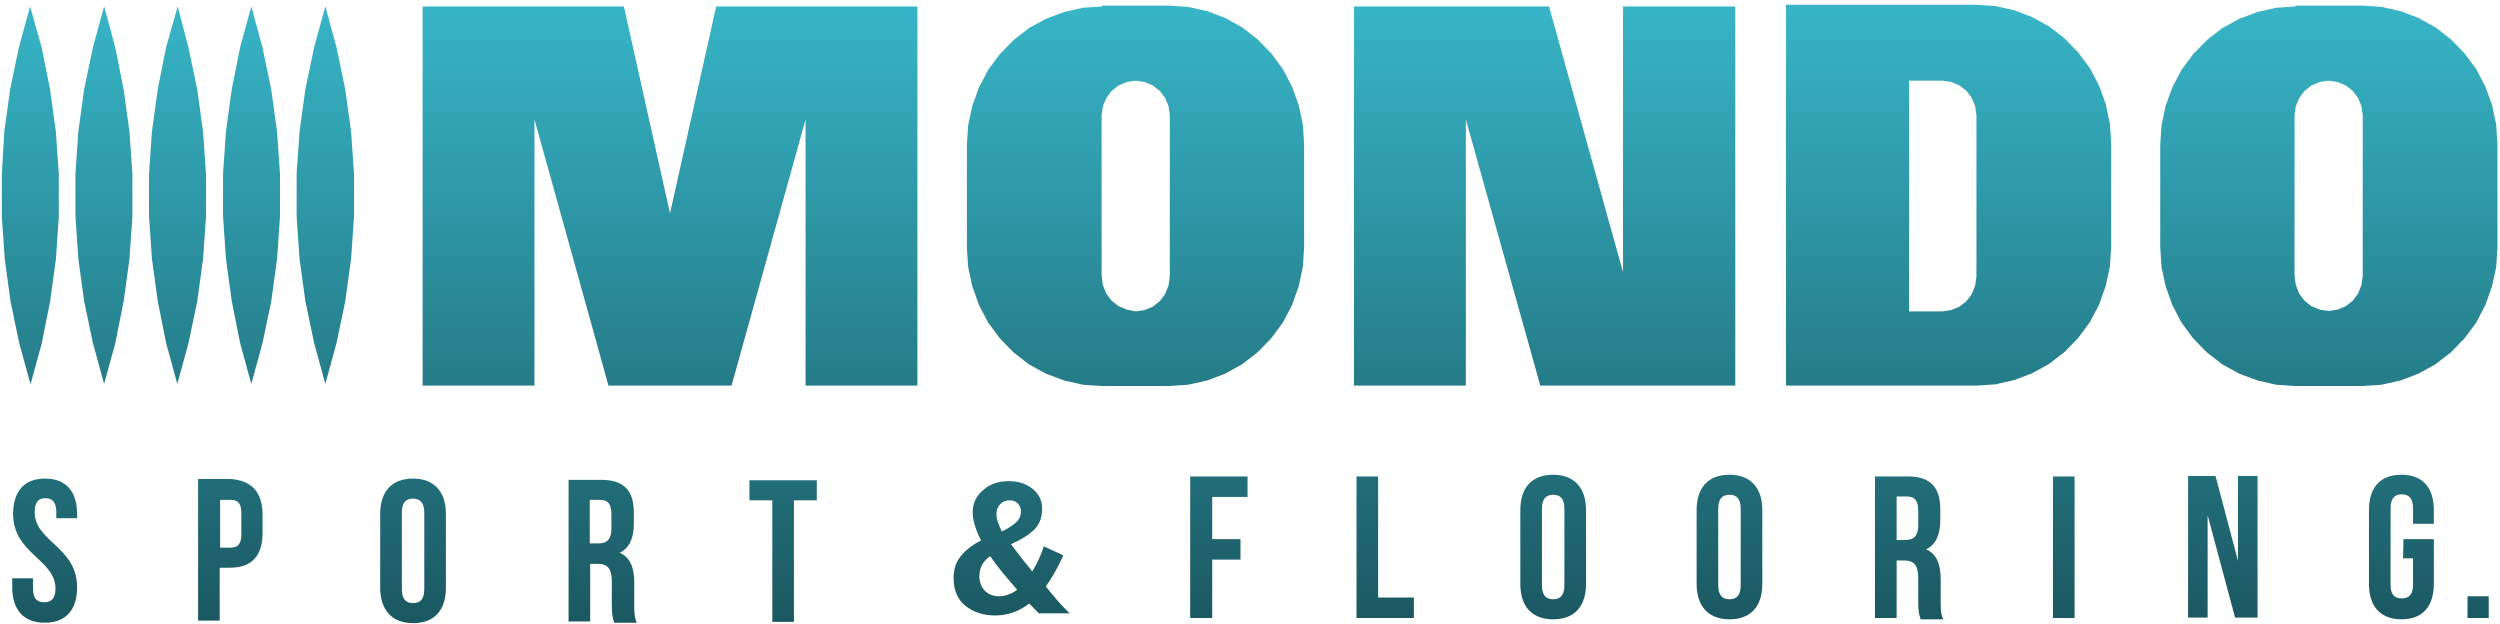 <svg width="517" height="129" viewBox="0 0 517 129" fill="none" xmlns="http://www.w3.org/2000/svg">
<path d="M3.905 9.803L2.1 18.446L0.896 27.177L0.38 35.997V44.816L0.982 53.636L2.186 62.367L3.991 71.01L6.313 79.477L8.635 71.01L10.354 62.367L11.558 53.636L12.16 44.816V35.997L11.558 27.265L10.354 18.534L8.635 9.891L6.227 1.336L3.905 9.803ZM19.211 9.803L17.405 18.446L16.201 27.177L15.6 35.909V44.728L16.201 53.547L17.405 62.279L19.211 70.922L21.533 79.389L23.854 70.922L25.574 62.279L26.778 53.547L27.38 44.728V35.997L26.778 27.265L25.574 18.534L23.854 9.891L21.533 1.336L19.211 9.803ZM34.345 9.803L32.625 18.446L31.421 27.177L30.819 35.909V44.728L31.421 53.547L32.625 62.279L34.345 70.922L36.666 79.389L38.988 70.922L40.794 62.279L41.997 53.547L42.599 44.728V35.997L41.997 27.265L40.794 18.534L38.988 9.891L36.752 1.336L34.345 9.803ZM49.65 9.803L47.931 18.446L46.727 27.177L46.125 35.909V44.728L46.727 53.547L47.931 62.279L49.65 70.922L51.972 79.389L54.294 70.922L56.099 62.279L57.303 53.547L57.905 44.728V35.997L57.303 27.265L56.099 18.534L54.294 9.891L51.972 1.336L49.65 9.803ZM64.956 9.803L63.15 18.446L61.946 27.177L61.344 35.909V44.728L61.946 53.547L63.15 62.279L64.956 70.922L67.277 79.389L69.599 70.922L71.405 62.279L72.609 53.547L73.21 44.728V35.997L72.609 27.265L71.405 18.534L69.599 9.803L67.277 1.336L64.956 9.803ZM148.105 1.336L138.56 44.111L129.016 1.336H87.398V79.741H110.529V24.708L125.834 79.741H151.286L166.592 24.708V79.741H189.722V1.336H148.105ZM233.06 64.043L231.34 63.337L229.878 62.191L228.76 60.691L228.072 58.927L227.814 57.075V23.826L228.072 21.974L228.76 20.298L229.878 18.799L231.34 17.652L233.06 16.947L234.865 16.682L236.671 16.947L238.391 17.652L239.853 18.799L240.97 20.298L241.658 21.974L241.916 23.826V57.163L241.658 59.016L240.97 60.779L239.853 62.279L238.391 63.425L236.671 64.131L234.865 64.395L233.06 64.043ZM227.9 1.336L223.945 1.601L220.076 2.483L216.292 3.894L212.767 5.834L209.585 8.304L206.748 11.214L204.34 14.477L202.448 18.093L201.073 21.886L200.213 25.942L199.955 30V51.166L200.213 55.223L201.073 59.192L202.448 63.073L204.34 66.689L206.748 69.952L209.585 72.862L212.767 75.332L216.292 77.272L220.076 78.683L223.945 79.565L227.9 79.83H241.744L245.7 79.565L249.655 78.683L253.352 77.272L256.878 75.332L260.059 72.862L262.897 69.952L265.305 66.689L267.196 63.073L268.572 59.192L269.432 55.223L269.69 51.166V29.823L269.432 25.766L268.572 21.709L267.196 17.917L265.305 14.301L262.897 11.038L260.059 8.127L256.878 5.658L253.352 3.717L249.655 2.306L245.7 1.424L241.83 1.16H227.9V1.336ZM335.642 1.336V56.282L320.336 1.336H280.008V79.741H303.139V24.708L318.53 79.741H358.858V1.336H335.642ZM394.8 16.682H401.679L403.485 16.947L405.205 17.652L406.666 18.799L407.784 20.298L408.472 21.974L408.73 23.826V57.163L408.472 59.016L407.784 60.779L406.666 62.279L405.205 63.425L403.485 64.131L401.679 64.395H394.8V16.682ZM369.348 1.336V79.741H408.73L412.686 79.477L416.555 78.595L420.252 77.184L423.778 75.243L426.959 72.774L429.797 69.864L432.204 66.6L434.096 62.984L435.472 59.104L436.332 55.135L436.59 51.078V29.647L436.332 25.59L435.472 21.533L434.096 17.74L432.204 14.124L429.797 10.861L426.959 7.951L423.778 5.481L420.252 3.541L416.555 2.13L412.686 1.248L408.644 0.983H369.348V1.336ZM479.755 64.043L478.035 63.337L476.574 62.191L475.456 60.691L474.768 58.927L474.51 57.075V23.826L474.768 21.974L475.456 20.298L476.574 18.799L478.035 17.652L479.755 16.947L481.561 16.682L483.366 16.947L485.086 17.652L486.548 18.799L487.666 20.298L488.354 21.974L488.612 23.826V57.075L488.354 58.927L487.666 60.691L486.548 62.191L485.086 63.337L483.366 64.043L481.561 64.307L479.755 64.043ZM474.682 1.336L470.727 1.601L466.857 2.483L463.074 3.894L459.548 5.834L456.367 8.304L453.529 11.214L451.121 14.477L449.23 18.093L447.854 21.886L446.994 25.942L446.736 30V51.166L446.994 55.223L447.854 59.192L449.23 63.073L451.121 66.689L453.529 69.952L456.367 72.862L459.548 75.332L463.074 77.272L466.857 78.683L470.727 79.565L474.682 79.83H488.526L492.481 79.565L496.436 78.683L500.134 77.272L503.659 75.332L506.841 72.862L509.678 69.952L512.086 66.689L513.978 63.073L515.354 59.192L516.213 55.223L516.471 51.166V29.823L516.213 25.766L515.354 21.709L513.978 17.917L512.086 14.301L509.678 11.038L506.841 8.127L503.659 5.658L500.134 3.717L496.436 2.306L492.481 1.424L488.526 1.16H474.682V1.336ZM9.322 98.968C13.708 98.968 15.944 101.702 15.944 106.288V107.17H11.644V105.935C11.644 103.819 10.784 103.025 9.408 103.025C7.947 103.025 7.173 103.819 7.173 105.935C7.173 112.021 15.944 113.079 15.944 121.458C15.944 126.132 13.622 128.778 9.236 128.778C4.851 128.778 2.53 126.044 2.53 121.458V119.605H6.829V121.722C6.829 123.839 7.689 124.544 9.151 124.544C10.612 124.544 11.472 123.751 11.472 121.722C11.472 115.637 2.702 114.578 2.702 106.2C2.788 101.526 5.023 98.968 9.322 98.968ZM54.294 106.464V110.257C54.294 114.931 52.058 117.401 47.587 117.401H45.437V128.337H40.965V99.056H47.587C52.058 99.321 54.294 101.79 54.294 106.464ZM45.523 103.378V113.255H47.672C49.134 113.255 49.908 112.55 49.908 110.521V106.112C49.908 103.995 49.134 103.378 47.672 103.378H45.523ZM78.628 106.288C78.628 101.614 81.035 98.968 85.421 98.968C89.806 98.968 92.213 101.702 92.213 106.288V121.546C92.213 126.22 89.806 128.866 85.421 128.866C81.035 128.866 78.628 126.132 78.628 121.546V106.288ZM83.099 121.81C83.099 123.927 83.959 124.721 85.421 124.721C86.882 124.721 87.742 123.927 87.742 121.81V106.023C87.742 103.907 86.796 103.113 85.421 103.113C83.959 103.113 83.099 103.907 83.099 106.023V121.81ZM126.952 128.513C126.694 127.719 126.522 127.278 126.522 124.897V120.311C126.522 117.577 125.662 116.607 123.599 116.607H122.051V128.513H117.58V99.233H124.373C129.016 99.233 131.079 101.437 131.079 106.023V108.317C131.079 111.315 130.134 113.344 128.156 114.314C130.392 115.284 131.165 117.489 131.165 120.576V125.162C131.165 126.573 131.165 127.631 131.681 128.778H126.952V128.513ZM121.965 103.378V112.373H123.771C125.49 112.373 126.436 111.58 126.436 109.287V106.376C126.436 104.26 125.748 103.378 124.115 103.378H121.965ZM155.07 99.321H168.914V103.466H164.184V128.601H159.713V103.466H154.984V99.321H155.07ZM250.687 111.492H256.534V115.725H250.687V127.808H246.13V98.527H257.996V102.76H250.687V111.492ZM280.524 98.527H284.995V123.574H292.39V127.808H280.524V98.527ZM314.403 105.494C314.403 100.82 316.811 98.174 321.196 98.174C325.581 98.174 327.989 100.908 327.989 105.494V120.752C327.989 125.426 325.581 128.072 321.196 128.072C316.725 128.072 314.403 125.338 314.403 120.752V105.494ZM318.874 121.017C318.874 123.133 319.734 123.927 321.196 123.927C322.658 123.927 323.517 123.133 323.517 121.017V105.23C323.517 103.113 322.658 102.319 321.196 102.319C319.734 102.319 318.874 103.113 318.874 105.23V121.017ZM350.861 105.494C350.861 100.82 353.269 98.174 357.654 98.174C362.039 98.174 364.447 100.908 364.447 105.494V120.752C364.447 125.426 362.039 128.072 357.654 128.072C353.269 128.072 350.861 125.338 350.861 120.752V105.494ZM355.332 121.017C355.332 123.133 356.192 123.927 357.654 123.927C359.116 123.927 359.976 123.133 359.976 121.017V105.23C359.976 103.113 359.116 102.319 357.654 102.319C356.192 102.319 355.332 103.113 355.332 105.23V121.017ZM397.122 127.808C396.864 127.014 396.692 126.573 396.692 124.192V119.605C396.692 116.871 395.832 115.901 393.768 115.901H392.221V127.808H387.749V98.527H394.542C399.186 98.527 401.249 100.732 401.249 105.318V107.611C401.249 110.61 400.303 112.638 398.326 113.608C400.561 114.578 401.335 116.783 401.335 119.87V124.456C401.335 125.867 401.335 126.926 401.851 128.072H397.122V127.808ZM392.221 102.672V111.668H394.026C395.746 111.668 396.692 110.874 396.692 108.581V105.671C396.692 103.554 396.004 102.672 394.37 102.672H392.221ZM424.552 98.527H429.023V127.808H424.552V98.527ZM456.539 106.553V127.719H452.497V98.439H458.172L462.816 115.989V98.439H466.857V127.719H462.214L456.539 106.553ZM497.038 111.492H503.315V120.752C503.315 125.426 500.994 128.072 496.608 128.072C492.223 128.072 489.901 125.338 489.901 120.752V105.494C489.901 100.82 492.223 98.174 496.608 98.174C501.08 98.174 503.315 100.908 503.315 105.494V108.317H499.016V105.142C499.016 103.025 498.156 102.231 496.694 102.231C495.233 102.231 494.373 103.025 494.373 105.142V120.928C494.373 123.045 495.233 123.751 496.694 123.751C498.156 123.751 499.016 122.957 499.016 120.928V115.46H496.952L497.038 111.492ZM510.28 123.31H514.666V127.808H510.28V123.31ZM221.193 126.837H214.83C214.314 126.308 213.627 125.603 212.853 124.809C210.703 126.485 208.295 127.278 205.802 127.278C203.308 127.278 201.245 126.573 199.611 125.25C197.977 123.927 197.203 121.987 197.203 119.517C197.203 117.665 197.719 116.166 198.751 114.931C199.783 113.696 201.159 112.638 202.878 111.756C201.76 109.551 201.159 107.611 201.159 105.935C201.159 104.083 201.846 102.584 203.308 101.349C204.684 100.114 206.49 99.497 208.639 99.497C210.531 99.497 212.165 100.026 213.541 101.085C214.83 102.143 215.518 103.466 215.518 105.23C215.518 106.2 215.346 107.082 215.002 107.876C214.658 108.669 214.143 109.375 213.455 109.904C212.767 110.521 212.079 110.962 211.477 111.315C210.875 111.668 210.015 112.109 209.069 112.55C209.671 113.344 210.445 114.314 211.305 115.46C211.563 115.813 211.993 116.342 212.509 116.96C213.025 117.577 213.369 118.018 213.455 118.194C214.486 116.519 215.26 114.843 215.862 112.991L219.904 114.843C218.786 117.312 217.582 119.429 216.292 121.281C217.926 123.398 219.56 125.25 221.193 126.837ZM206.576 123.31C207.866 123.31 209.069 122.869 210.359 121.987C209.069 120.487 208.123 119.341 207.436 118.547C206.49 117.401 205.63 116.254 204.77 115.019C203.222 116.078 202.534 117.489 202.534 119.165C202.534 120.399 202.964 121.458 203.738 122.251C204.512 122.957 205.458 123.31 206.576 123.31ZM206.06 106.288C206.06 107.258 206.404 108.405 207.178 109.904C208.467 109.287 209.413 108.669 210.101 108.052C210.789 107.435 211.133 106.641 211.133 105.759C211.133 105.053 210.875 104.524 210.445 104.083C210.015 103.642 209.413 103.466 208.811 103.466C208.037 103.466 207.35 103.73 206.834 104.26C206.318 104.789 206.06 105.494 206.06 106.288Z" fill="url(#paint0_linear_664_1335)"/>
<defs>
<linearGradient id="paint0_linear_664_1335" x1="258.426" y1="0.983" x2="258.426" y2="128.866" gradientUnits="userSpaceOnUse">
<stop stop-color="#37B5C7"/>
<stop offset="1" stop-color="#1B5861"/>
</linearGradient>
</defs>
</svg>
